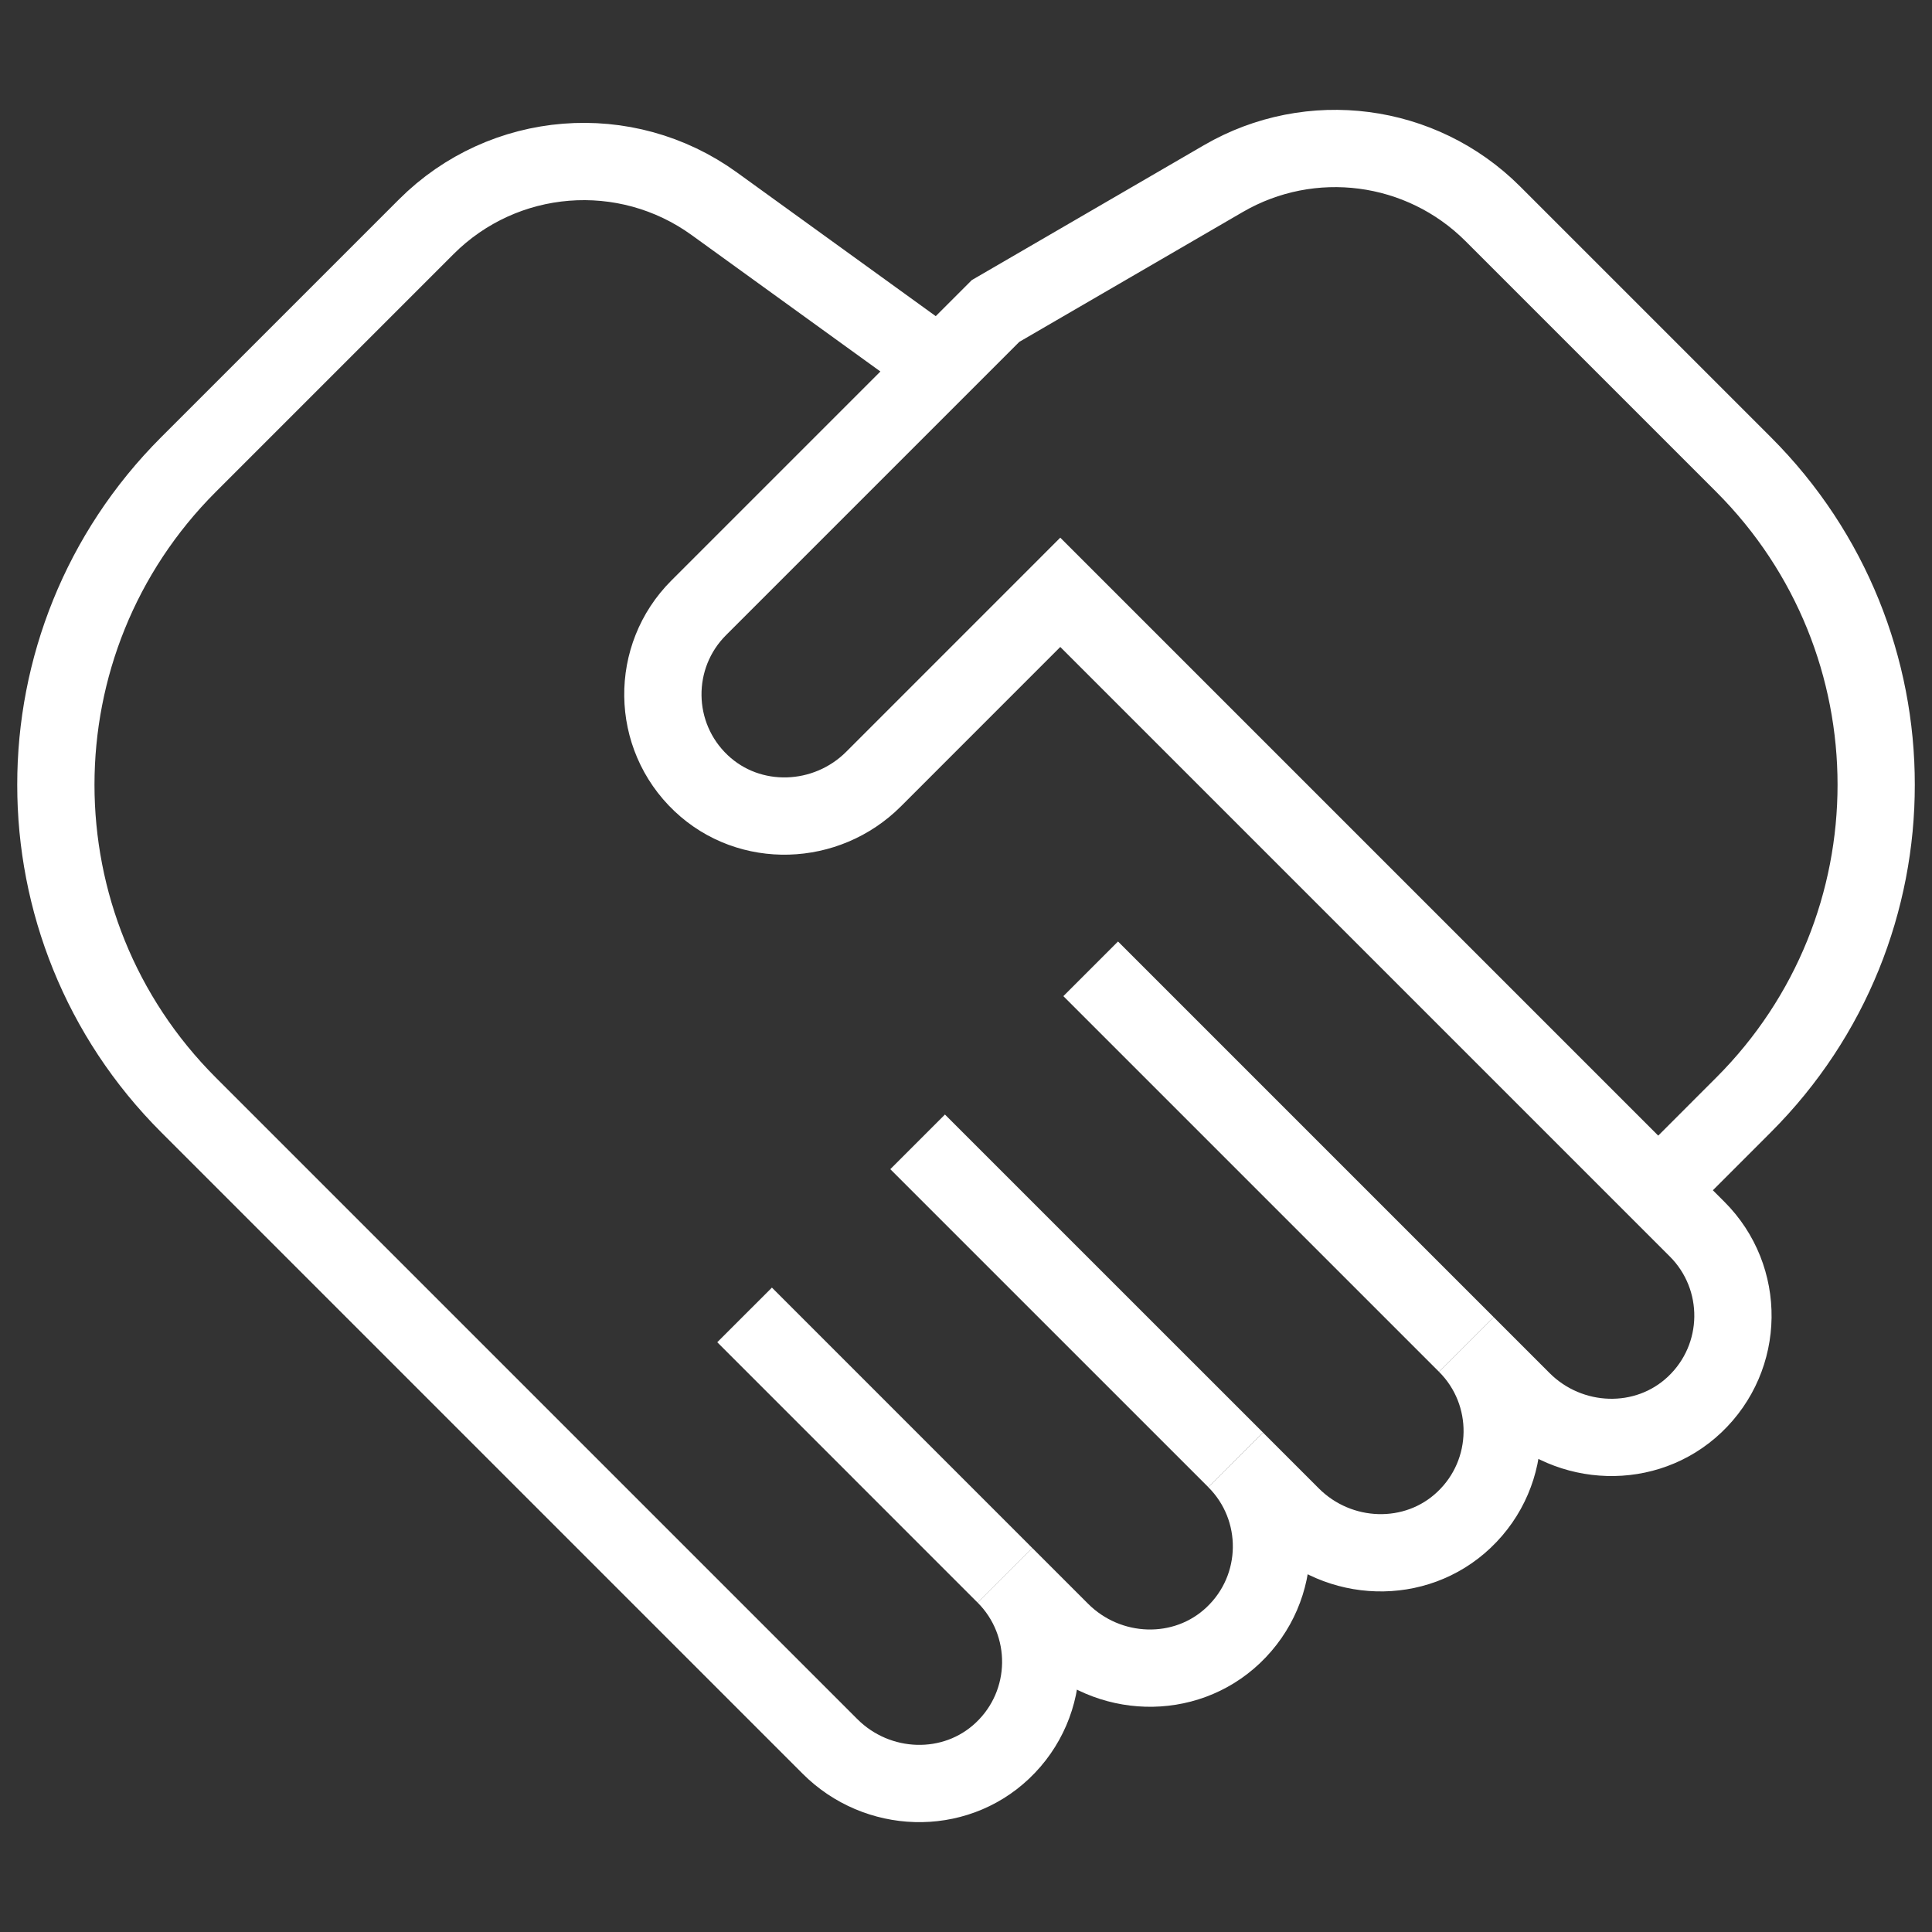 <?xml version="1.0" encoding="UTF-8"?> <svg xmlns="http://www.w3.org/2000/svg" width="50" height="50" viewBox="0 0 50 50" fill="none"><rect x="0" y="0" width="50" height="50" fill="#333333" stroke="none"/><mask id="mask0_16201_1350" style="mask-type:luminance" maskUnits="userSpaceOnUse" x="0" y="0" width="50" height="50"><path d="M49 49V1H1V49H49Z" fill="white" stroke="white" stroke-width="2"></path></mask><g mask="url(#mask0_16201_1350)"><path d="M24.321 9.491L18.487 5.274C16.193 3.614 13.033 3.867 11.031 5.869L4.878 12.022C0.301 16.599 0.301 24.019 4.878 28.595L21.482 45.199C22.702 46.419 24.69 46.494 25.943 45.308C27.243 44.077 27.264 42.025 26.007 40.767L27.453 42.213C28.673 43.434 30.661 43.508 31.914 42.322C33.215 41.091 33.236 39.039 31.978 37.781L33.425 39.228C34.645 40.448 36.633 40.523 37.886 39.336C39.186 38.106 39.207 36.053 37.95 34.796L39.396 36.242C40.616 37.462 42.604 37.537 43.857 36.351C45.157 35.12 45.179 33.068 43.921 31.81L27.44 15.329L22.608 20.162C21.388 21.382 19.4 21.456 18.146 20.27C16.846 19.04 16.825 16.987 18.083 15.73L25.765 8.048L31.659 4.623C33.92 3.309 36.783 3.683 38.633 5.532L45.123 12.022C49.7 16.599 49.7 24.019 45.123 28.595L42.915 30.804" stroke="white" stroke-width="2" stroke-miterlimit="10"></path><path d="M26.007 40.768L19.27 34.03" stroke="white" stroke-width="2" stroke-miterlimit="10"></path><path d="M31.979 37.781L23.748 29.551" stroke="white" stroke-width="2" stroke-miterlimit="10"></path><path d="M37.95 34.796L28.227 25.073" stroke="white" stroke-width="2" stroke-miterlimit="10"></path></g></svg> 